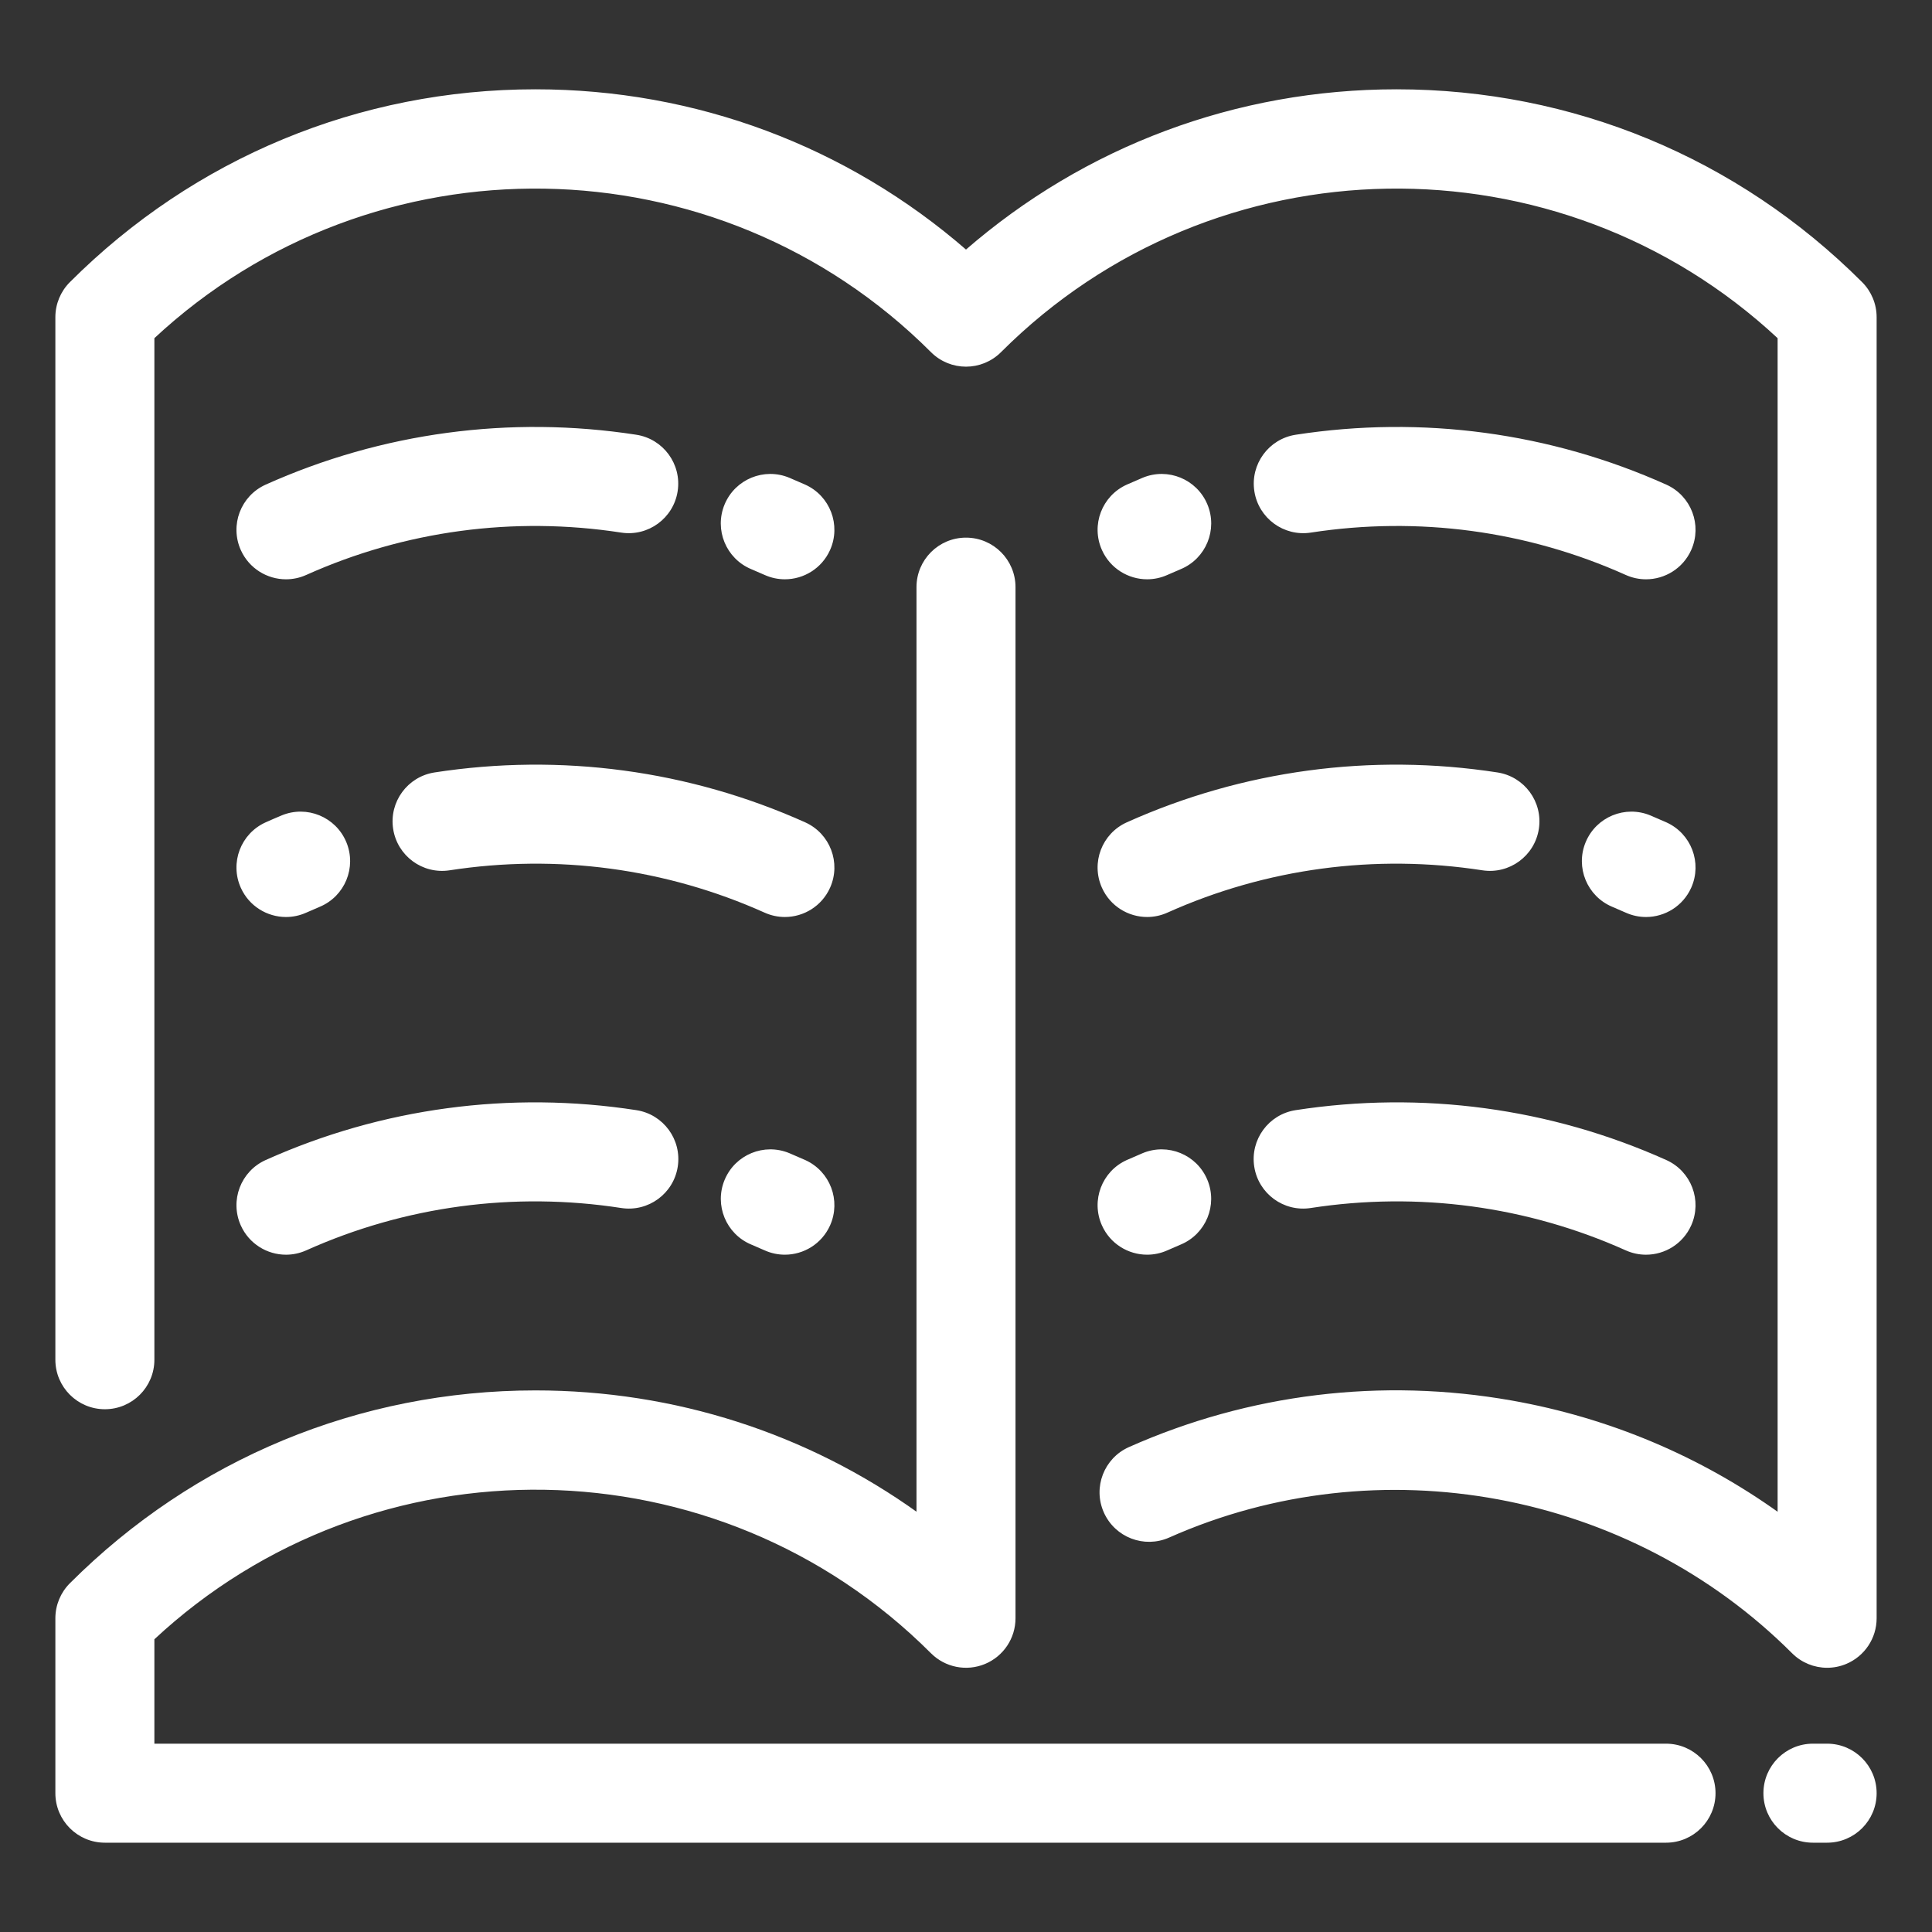 <svg xmlns="http://www.w3.org/2000/svg" xmlns:cc="http://creativecommons.org/ns#" xmlns:dc="http://purl.org/dc/elements/1.1/" xmlns:inkscape="http://www.inkscape.org/namespaces/inkscape" xmlns:rdf="http://www.w3.org/1999/02/22-rdf-syntax-ns#" xmlns:sodipodi="http://sodipodi.sourceforge.net/DTD/sodipodi-0.dtd" xmlns:svg="http://www.w3.org/2000/svg" xmlns:xlink="http://www.w3.org/1999/xlink" width="800px" height="800px" viewBox="0 0 800 800" id="GUIDE" xml:space="preserve" fill="#ffffff" stroke="#ffffff"><rect x="0" y="0" width="800" height="800" fill="#333333" stroke="none"/><g id="SVGRepo_bgCarrier" stroke-width="0"></g><g id="SVGRepo_tracerCarrier" stroke-linecap="round" stroke-linejoin="round"></g><g id="SVGRepo_iconCarrier"> <g> <g> <path d="M689.861,762.52H43.427c-11.046,0-20-8.953-20-20v-72.432c0-5.303,2.107-10.391,5.858-14.141 c51.399-51.4,119.739-79.707,192.428-79.707c57.578,0,112.424,17.758,158.286,50.689V243.124c0-11.046,8.954-20,20-20 c11.045,0,20,8.954,20,20v426.964c0,8.09-4.873,15.383-12.348,18.479c-7.473,3.096-16.075,1.385-21.794-4.336 c-88.582-88.582-231.533-90.465-322.431-5.658v43.947h626.434c11.047,0,20,8.955,20,20 C709.861,753.566,700.908,762.52,689.861,762.52z"></path> </g> <g> <path d="M756.572,762.52h-5.877c-11.047,0-20-8.953-20-20c0-11.045,8.953-20,20-20h5.877c11.047,0,20,8.955,20,20 C776.572,753.566,767.619,762.52,756.572,762.52z"></path> </g> <g> <path d="M756.576,690.09c-5.205,0-10.318-2.033-14.146-5.859c-67.463-67.461-171.348-86.76-258.504-48.021 c-10.094,4.486-21.914-0.061-26.4-10.154s0.061-21.912,10.154-26.398c49.729-22.104,104.445-28.756,158.236-19.238 c40.258,7.123,77.848,23,110.656,46.529V139.812c-90.896-84.806-233.848-82.922-322.432,5.657c-7.811,7.811-20.472,7.81-28.283,0 c-88.582-88.58-231.533-90.464-322.431-5.657v423.221c0,11.047-8.954,20-20,20s-20-8.953-20-20V131.329 c0-5.305,2.107-10.392,5.858-14.142C80.685,65.787,149.023,37.48,221.713,37.48c66.207,0,128.81,23.486,178.286,66.512 C449.473,60.969,512.082,37.48,578.285,37.48c0.004,0-0.004,0,0,0c72.691,0,141.029,28.307,192.43,79.706 c3.75,3.751,5.857,8.838,5.857,14.143v538.759c0,8.09-4.873,15.383-12.346,18.479C761.752,689.592,759.152,690.09,756.576,690.09z "></path> </g> <g> <g> <path d="M324.991,239.373c-2.735,0-5.514-0.564-8.172-1.756c-1.834-0.822-3.703-1.632-5.558-2.405 c-10.193-4.255-15.008-15.967-10.753-26.161c4.254-10.193,15.967-15.008,26.16-10.753c2.175,0.908,4.367,1.857,6.518,2.821 c10.079,4.52,14.585,16.354,10.065,26.433C339.923,234.972,332.629,239.373,324.991,239.373z"></path> </g> <g> <path d="M118.427,239.377c-7.638,0-14.93-4.397-18.259-11.816c-4.522-10.078-0.019-21.913,10.059-26.436 c47.997-21.538,100.96-28.667,153.164-20.617c10.916,1.684,18.401,11.898,16.718,22.814 c-1.684,10.917-11.901,18.401-22.814,16.719c-44.56-6.871-89.752-0.793-130.69,17.578 C123.945,238.813,121.164,239.377,118.427,239.377z"></path> </g> <g> <path d="M324.994,379.21c-2.737,0-5.517-0.564-8.176-1.758c-40.946-18.373-86.146-24.45-130.712-17.573 c-10.916,1.687-21.131-5.799-22.816-16.716c-1.684-10.916,5.799-21.131,16.716-22.816c52.212-8.057,105.184-0.929,153.187,20.611 c10.078,4.522,14.582,16.357,10.06,26.435C339.924,374.812,332.63,379.21,324.994,379.21z"></path> </g> <g> <path d="M118.427,379.212c-7.638,0-14.93-4.397-18.259-11.817c-4.522-10.077-0.019-21.913,10.06-26.435 c2.171-0.975,4.374-1.928,6.547-2.835c10.193-4.253,21.906,0.563,26.159,10.757c4.253,10.194-0.563,21.906-10.757,26.159 c-1.849,0.771-3.724,1.583-5.574,2.413C123.945,378.648,121.164,379.212,118.427,379.212z"></path> </g> <g> <path d="M324.992,519.043c-2.737,0-5.52-0.565-8.179-1.76c-1.836-0.824-3.699-1.631-5.537-2.398 c-10.193-4.254-15.009-15.966-10.754-26.16c4.253-10.192,15.965-15.008,26.159-10.754c2.164,0.903,4.354,1.852,6.513,2.82 c10.077,4.523,14.579,16.359,10.056,26.438C339.919,514.646,332.627,519.043,324.992,519.043z"></path> </g> <g> <path d="M118.429,519.047c-7.638,0-14.929-4.398-18.259-11.816c-4.522-10.078-0.019-21.914,10.059-26.436 c48.009-21.545,100.987-28.672,153.207-20.609c10.916,1.684,18.399,11.9,16.714,22.816 c-1.685,10.916-11.898,18.399-22.817,16.715c-44.572-6.881-89.777-0.805-130.727,17.572 C123.948,518.481,121.166,519.047,118.429,519.047z"></path> </g> </g> <g> <g> <path d="M475.008,239.373c-7.639,0-14.932-4.4-18.26-11.821c-4.52-10.078-0.014-21.913,10.064-26.433 c2.15-0.964,4.344-1.913,6.518-2.821c10.193-4.255,21.906,0.56,26.16,10.753c4.256,10.193-0.559,21.906-10.752,26.161 c-1.855,0.773-3.725,1.583-5.559,2.405C480.523,238.808,477.742,239.373,475.008,239.373z"></path> </g> <g> <path d="M681.572,239.377c-2.738,0-5.518-0.564-8.178-1.758c-40.939-18.371-86.131-24.45-130.689-17.578 c-10.916,1.683-21.131-5.802-22.814-16.719c-1.684-10.916,5.801-21.131,16.717-22.814c52.205-8.051,105.168-0.921,153.164,20.617 c10.078,4.522,14.58,16.357,10.059,26.436C696.502,234.979,689.209,239.377,681.572,239.377z"></path> </g> <g> <path d="M475.006,379.21c-7.639,0-14.93-4.397-18.26-11.817c-4.521-10.077-0.018-21.913,10.061-26.435 c48.004-21.541,100.973-28.668,153.186-20.611c10.918,1.685,18.4,11.9,16.717,22.816c-1.686,10.917-11.9,18.399-22.816,16.716 c-44.564-6.877-89.766-0.8-130.711,17.573C480.523,378.646,477.742,379.21,475.006,379.21z"></path> </g> <g> <path d="M681.572,379.212c-2.738,0-5.518-0.564-8.176-1.757c-1.852-0.83-3.727-1.642-5.574-2.413 c-10.195-4.253-15.01-15.965-10.758-26.159c4.254-10.194,15.967-15.01,26.16-10.757c2.172,0.907,4.375,1.86,6.547,2.835 c10.076,4.521,14.58,16.357,10.059,26.435C696.502,374.814,689.209,379.212,681.572,379.212z"></path> </g> <g> <path d="M475.008,519.043c-7.637,0-14.928-4.396-18.258-11.814c-4.523-10.078-0.021-21.914,10.055-26.438 c2.158-0.969,4.35-1.917,6.514-2.82c10.193-4.254,21.906,0.561,26.158,10.754c4.256,10.194-0.561,21.906-10.754,26.16 c-1.838,0.768-3.701,1.574-5.537,2.398C480.527,518.477,477.744,519.043,475.008,519.043z"></path> </g> <g> <path d="M681.57,519.047c-2.738,0-5.518-0.565-8.178-1.758c-40.949-18.377-86.154-24.453-130.727-17.572 c-10.918,1.684-21.133-5.799-22.816-16.715c-1.686-10.916,5.797-21.133,16.713-22.816c52.221-8.063,105.197-0.936,153.207,20.609 c10.078,4.521,14.58,16.357,10.059,26.436C696.5,514.648,689.207,519.047,681.57,519.047z"></path> </g> </g> </g> </g></svg>